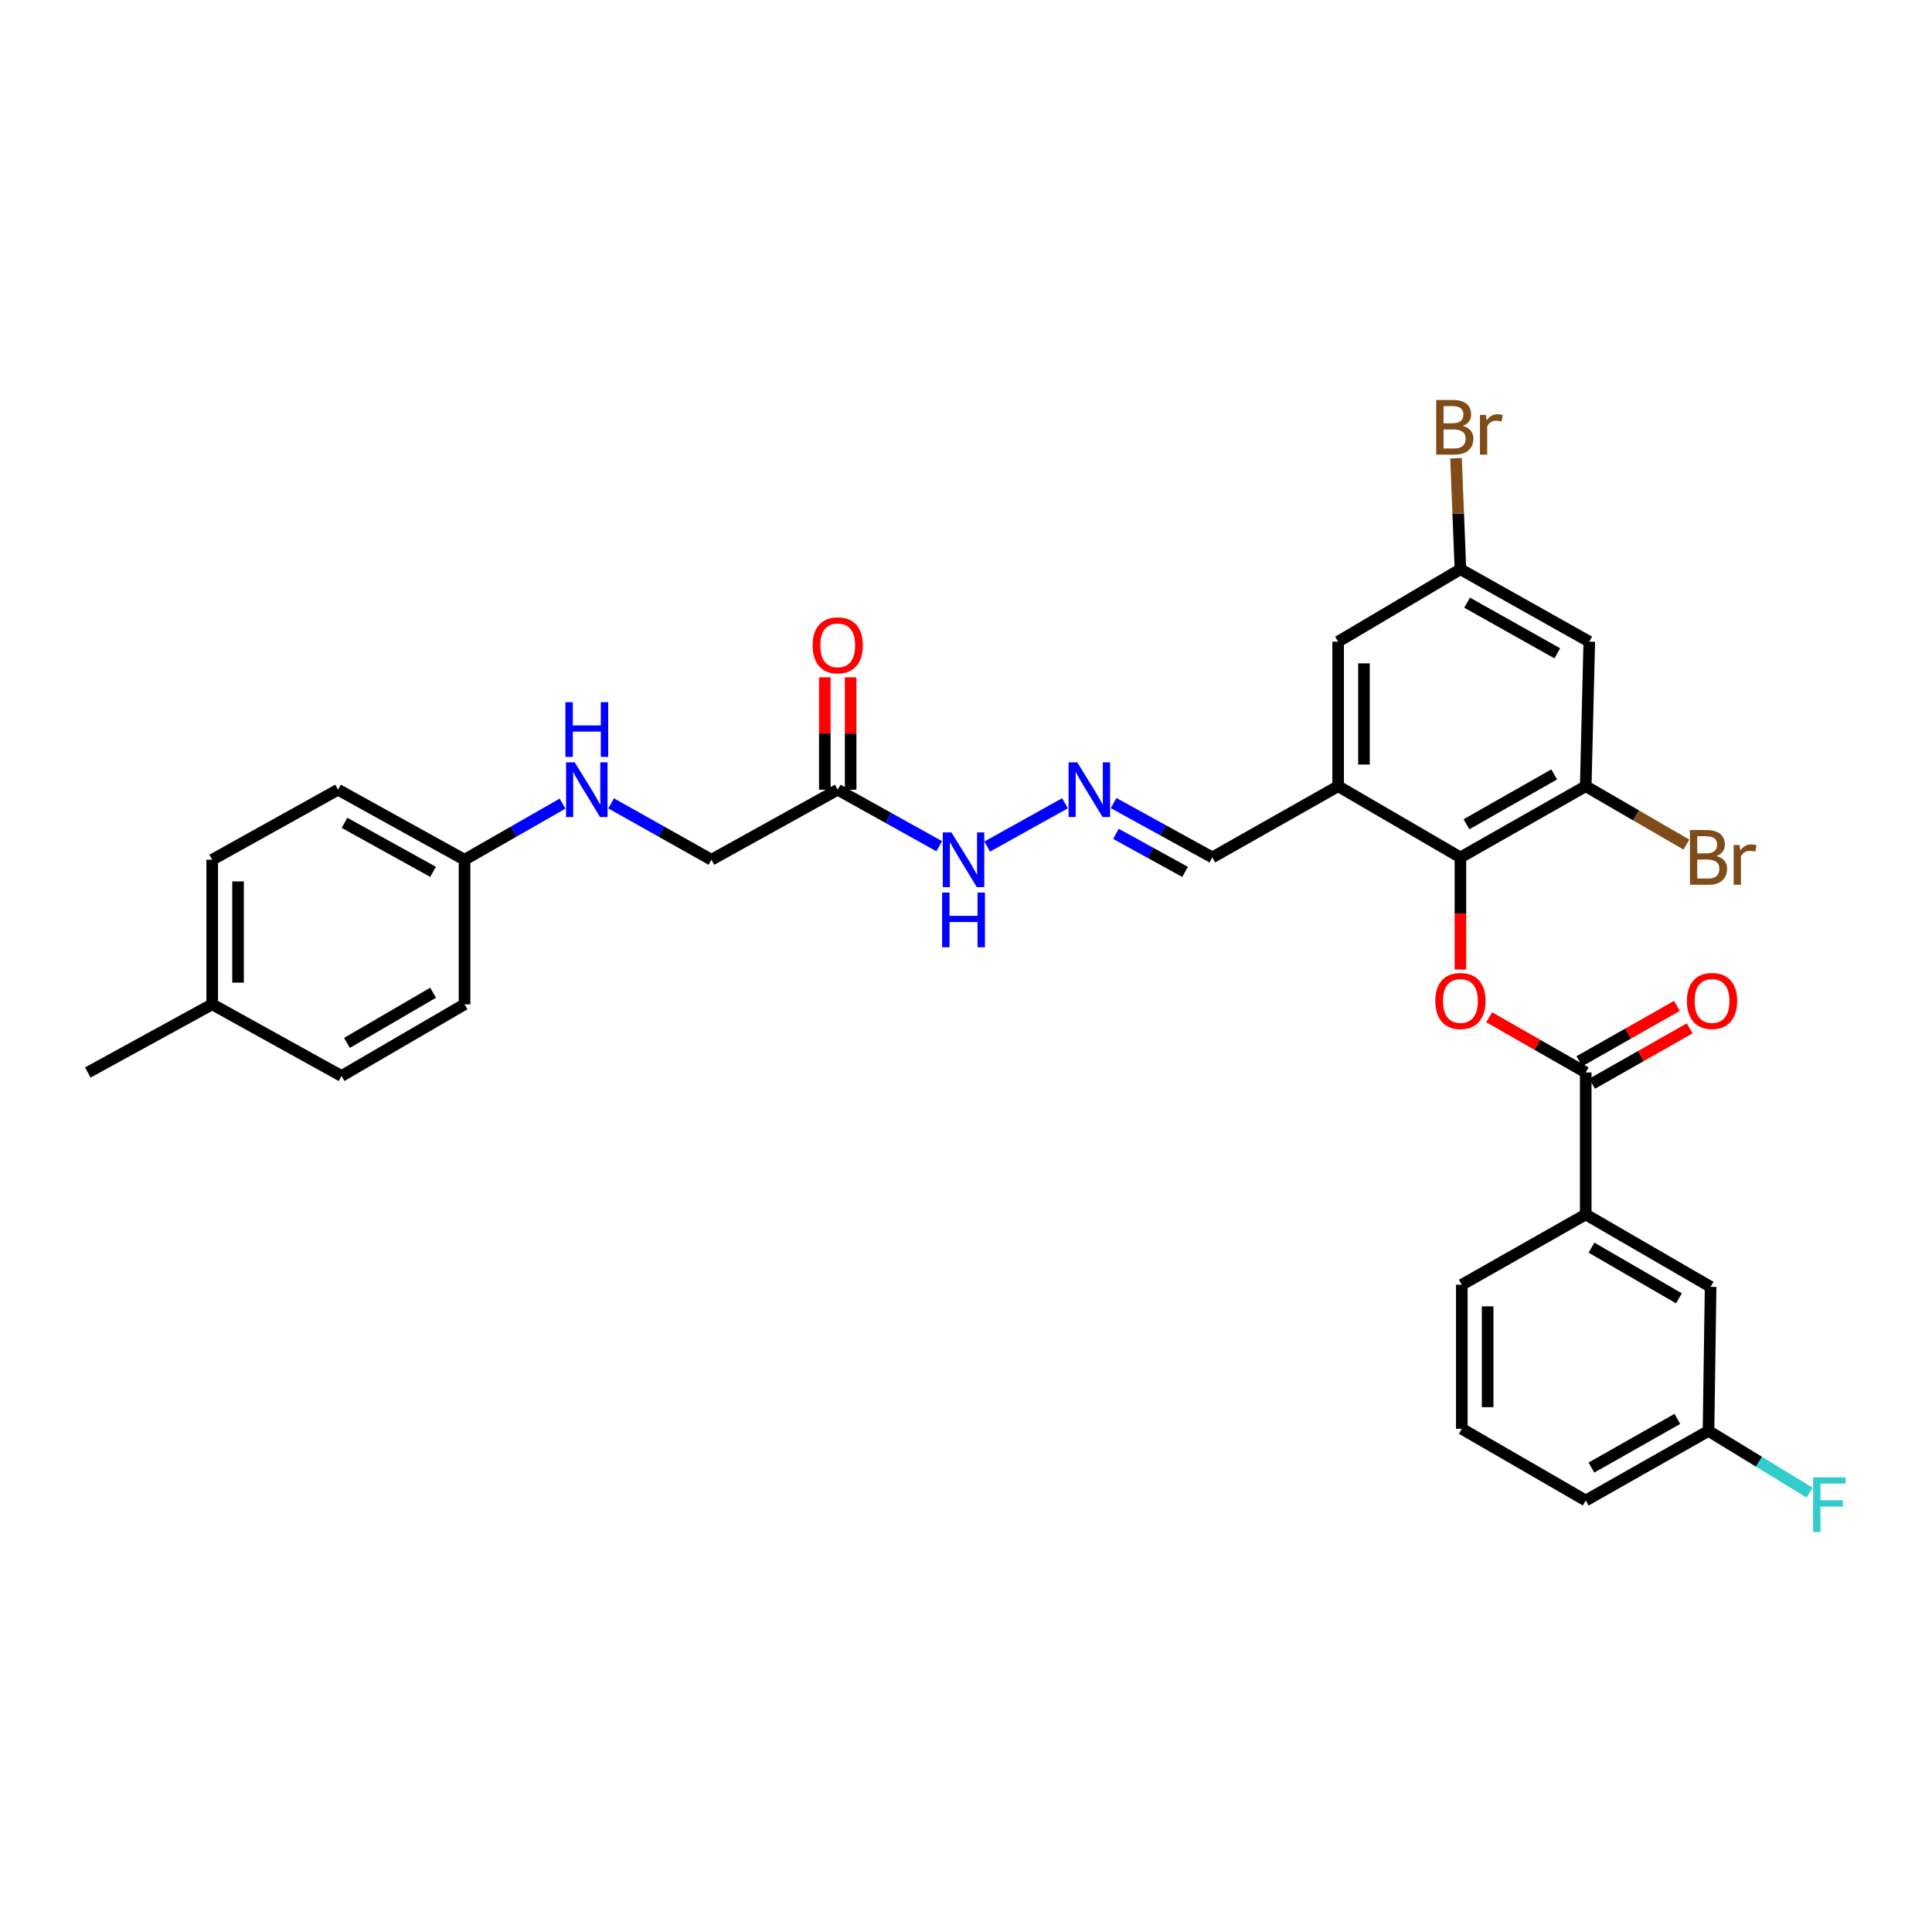<?xml version='1.0' encoding='iso-8859-1'?>
<svg version='1.1' baseProfile='full'
              xmlns='http://www.w3.org/2000/svg'
                      xmlns:rdkit='http://www.rdkit.org/xml'
                      xmlns:xlink='http://www.w3.org/1999/xlink'
                  xml:space='preserve'
width='1000px' height='1000px' viewBox='0 0 1000 1000'>
<!-- END OF HEADER -->
<rect style='opacity:1.0;fill:#FFFFFF;stroke:none' width='1000' height='1000' x='0' y='0'> </rect>
<path class='bond-0' d='M 755.911,443.799 L 755.911,472.819' style='fill:none;fill-rule:evenodd;stroke:#000000;stroke-width:6px;stroke-linecap:butt;stroke-linejoin:miter;stroke-opacity:1' />
<path class='bond-0' d='M 755.911,472.819 L 755.911,501.84' style='fill:none;fill-rule:evenodd;stroke:#FF0000;stroke-width:6px;stroke-linecap:butt;stroke-linejoin:miter;stroke-opacity:1' />
<path class='bond-2' d='M 755.911,443.799 L 692.614,406.943' style='fill:none;fill-rule:evenodd;stroke:#000000;stroke-width:6px;stroke-linecap:butt;stroke-linejoin:miter;stroke-opacity:1' />
<path class='bond-3' d='M 755.911,443.799 L 820.774,406.943' style='fill:none;fill-rule:evenodd;stroke:#000000;stroke-width:6px;stroke-linecap:butt;stroke-linejoin:miter;stroke-opacity:1' />
<path class='bond-3' d='M 759.034,426.644 L 804.438,400.844' style='fill:none;fill-rule:evenodd;stroke:#000000;stroke-width:6px;stroke-linecap:butt;stroke-linejoin:miter;stroke-opacity:1' />
<path class='bond-1' d='M 770.779,526.52 L 795.777,540.818' style='fill:none;fill-rule:evenodd;stroke:#FF0000;stroke-width:6px;stroke-linecap:butt;stroke-linejoin:miter;stroke-opacity:1' />
<path class='bond-1' d='M 795.777,540.818 L 820.774,555.117' style='fill:none;fill-rule:evenodd;stroke:#000000;stroke-width:6px;stroke-linecap:butt;stroke-linejoin:miter;stroke-opacity:1' />
<path class='bond-6' d='M 820.774,555.117 L 820.774,628.598' style='fill:none;fill-rule:evenodd;stroke:#000000;stroke-width:6px;stroke-linecap:butt;stroke-linejoin:miter;stroke-opacity:1' />
<path class='bond-11' d='M 824.075,560.932 L 849.32,546.604' style='fill:none;fill-rule:evenodd;stroke:#000000;stroke-width:6px;stroke-linecap:butt;stroke-linejoin:miter;stroke-opacity:1' />
<path class='bond-11' d='M 849.32,546.604 L 874.565,532.275' style='fill:none;fill-rule:evenodd;stroke:#FF0000;stroke-width:6px;stroke-linecap:butt;stroke-linejoin:miter;stroke-opacity:1' />
<path class='bond-11' d='M 817.474,549.302 L 842.719,534.974' style='fill:none;fill-rule:evenodd;stroke:#000000;stroke-width:6px;stroke-linecap:butt;stroke-linejoin:miter;stroke-opacity:1' />
<path class='bond-11' d='M 842.719,534.974 L 867.964,520.646' style='fill:none;fill-rule:evenodd;stroke:#FF0000;stroke-width:6px;stroke-linecap:butt;stroke-linejoin:miter;stroke-opacity:1' />
<path class='bond-8' d='M 692.614,406.943 L 692.614,332.124' style='fill:none;fill-rule:evenodd;stroke:#000000;stroke-width:6px;stroke-linecap:butt;stroke-linejoin:miter;stroke-opacity:1' />
<path class='bond-8' d='M 705.987,395.72 L 705.987,343.347' style='fill:none;fill-rule:evenodd;stroke:#000000;stroke-width:6px;stroke-linecap:butt;stroke-linejoin:miter;stroke-opacity:1' />
<path class='bond-12' d='M 692.614,406.943 L 627.498,443.799' style='fill:none;fill-rule:evenodd;stroke:#000000;stroke-width:6px;stroke-linecap:butt;stroke-linejoin:miter;stroke-opacity:1' />
<path class='bond-5' d='M 820.774,406.943 L 822.602,332.124' style='fill:none;fill-rule:evenodd;stroke:#000000;stroke-width:6px;stroke-linecap:butt;stroke-linejoin:miter;stroke-opacity:1' />
<path class='bond-17' d='M 820.774,406.943 L 846.821,422.048' style='fill:none;fill-rule:evenodd;stroke:#000000;stroke-width:6px;stroke-linecap:butt;stroke-linejoin:miter;stroke-opacity:1' />
<path class='bond-17' d='M 846.821,422.048 L 872.867,437.154' style='fill:none;fill-rule:evenodd;stroke:#7F4C19;stroke-width:6px;stroke-linecap:butt;stroke-linejoin:miter;stroke-opacity:1' />
<path class='bond-4' d='M 433.605,408.755 L 459.861,423.371' style='fill:none;fill-rule:evenodd;stroke:#000000;stroke-width:6px;stroke-linecap:butt;stroke-linejoin:miter;stroke-opacity:1' />
<path class='bond-4' d='M 459.861,423.371 L 486.118,437.987' style='fill:none;fill-rule:evenodd;stroke:#0000FF;stroke-width:6px;stroke-linecap:butt;stroke-linejoin:miter;stroke-opacity:1' />
<path class='bond-14' d='M 440.291,408.755 L 440.291,379.661' style='fill:none;fill-rule:evenodd;stroke:#000000;stroke-width:6px;stroke-linecap:butt;stroke-linejoin:miter;stroke-opacity:1' />
<path class='bond-14' d='M 440.291,379.661 L 440.291,350.567' style='fill:none;fill-rule:evenodd;stroke:#FF0000;stroke-width:6px;stroke-linecap:butt;stroke-linejoin:miter;stroke-opacity:1' />
<path class='bond-14' d='M 426.919,408.755 L 426.919,379.661' style='fill:none;fill-rule:evenodd;stroke:#000000;stroke-width:6px;stroke-linecap:butt;stroke-linejoin:miter;stroke-opacity:1' />
<path class='bond-14' d='M 426.919,379.661 L 426.919,350.567' style='fill:none;fill-rule:evenodd;stroke:#FF0000;stroke-width:6px;stroke-linecap:butt;stroke-linejoin:miter;stroke-opacity:1' />
<path class='bond-16' d='M 433.605,408.755 L 368.243,445.002' style='fill:none;fill-rule:evenodd;stroke:#000000;stroke-width:6px;stroke-linecap:butt;stroke-linejoin:miter;stroke-opacity:1' />
<path class='bond-9' d='M 822.602,332.124 L 755.911,294.644' style='fill:none;fill-rule:evenodd;stroke:#000000;stroke-width:6px;stroke-linecap:butt;stroke-linejoin:miter;stroke-opacity:1' />
<path class='bond-9' d='M 806.047,338.159 L 759.363,311.923' style='fill:none;fill-rule:evenodd;stroke:#000000;stroke-width:6px;stroke-linecap:butt;stroke-linejoin:miter;stroke-opacity:1' />
<path class='bond-13' d='M 820.774,628.598 L 885.408,666.064' style='fill:none;fill-rule:evenodd;stroke:#000000;stroke-width:6px;stroke-linecap:butt;stroke-linejoin:miter;stroke-opacity:1' />
<path class='bond-13' d='M 823.763,645.787 L 869.007,672.013' style='fill:none;fill-rule:evenodd;stroke:#000000;stroke-width:6px;stroke-linecap:butt;stroke-linejoin:miter;stroke-opacity:1' />
<path class='bond-27' d='M 820.774,628.598 L 756.631,664.979' style='fill:none;fill-rule:evenodd;stroke:#000000;stroke-width:6px;stroke-linecap:butt;stroke-linejoin:miter;stroke-opacity:1' />
<path class='bond-7' d='M 576.394,415.667 L 601.946,429.733' style='fill:none;fill-rule:evenodd;stroke:#0000FF;stroke-width:6px;stroke-linecap:butt;stroke-linejoin:miter;stroke-opacity:1' />
<path class='bond-7' d='M 601.946,429.733 L 627.498,443.799' style='fill:none;fill-rule:evenodd;stroke:#000000;stroke-width:6px;stroke-linecap:butt;stroke-linejoin:miter;stroke-opacity:1' />
<path class='bond-7' d='M 577.611,431.602 L 595.497,441.448' style='fill:none;fill-rule:evenodd;stroke:#0000FF;stroke-width:6px;stroke-linecap:butt;stroke-linejoin:miter;stroke-opacity:1' />
<path class='bond-7' d='M 595.497,441.448 L 613.384,451.294' style='fill:none;fill-rule:evenodd;stroke:#000000;stroke-width:6px;stroke-linecap:butt;stroke-linejoin:miter;stroke-opacity:1' />
<path class='bond-10' d='M 551.234,415.771 L 510.964,438.187' style='fill:none;fill-rule:evenodd;stroke:#0000FF;stroke-width:6px;stroke-linecap:butt;stroke-linejoin:miter;stroke-opacity:1' />
<path class='bond-31' d='M 692.614,332.124 L 755.911,294.644' style='fill:none;fill-rule:evenodd;stroke:#000000;stroke-width:6px;stroke-linecap:butt;stroke-linejoin:miter;stroke-opacity:1' />
<path class='bond-20' d='M 755.911,294.644 L 754.771,265.902' style='fill:none;fill-rule:evenodd;stroke:#000000;stroke-width:6px;stroke-linecap:butt;stroke-linejoin:miter;stroke-opacity:1' />
<path class='bond-20' d='M 754.771,265.902 L 753.632,237.161' style='fill:none;fill-rule:evenodd;stroke:#7F4C19;stroke-width:6px;stroke-linecap:butt;stroke-linejoin:miter;stroke-opacity:1' />
<path class='bond-19' d='M 885.408,666.064 L 884.323,740.637' style='fill:none;fill-rule:evenodd;stroke:#000000;stroke-width:6px;stroke-linecap:butt;stroke-linejoin:miter;stroke-opacity:1' />
<path class='bond-15' d='M 316.319,415.829 L 342.281,430.415' style='fill:none;fill-rule:evenodd;stroke:#0000FF;stroke-width:6px;stroke-linecap:butt;stroke-linejoin:miter;stroke-opacity:1' />
<path class='bond-15' d='M 342.281,430.415 L 368.243,445.002' style='fill:none;fill-rule:evenodd;stroke:#000000;stroke-width:6px;stroke-linecap:butt;stroke-linejoin:miter;stroke-opacity:1' />
<path class='bond-18' d='M 291.165,415.951 L 265.806,430.477' style='fill:none;fill-rule:evenodd;stroke:#0000FF;stroke-width:6px;stroke-linecap:butt;stroke-linejoin:miter;stroke-opacity:1' />
<path class='bond-18' d='M 265.806,430.477 L 240.447,445.002' style='fill:none;fill-rule:evenodd;stroke:#000000;stroke-width:6px;stroke-linecap:butt;stroke-linejoin:miter;stroke-opacity:1' />
<path class='bond-23' d='M 240.447,445.002 L 240.447,519.828' style='fill:none;fill-rule:evenodd;stroke:#000000;stroke-width:6px;stroke-linecap:butt;stroke-linejoin:miter;stroke-opacity:1' />
<path class='bond-24' d='M 240.447,445.002 L 174.967,408.755' style='fill:none;fill-rule:evenodd;stroke:#000000;stroke-width:6px;stroke-linecap:butt;stroke-linejoin:miter;stroke-opacity:1' />
<path class='bond-24' d='M 224.149,451.265 L 178.312,425.892' style='fill:none;fill-rule:evenodd;stroke:#000000;stroke-width:6px;stroke-linecap:butt;stroke-linejoin:miter;stroke-opacity:1' />
<path class='bond-21' d='M 884.323,740.637 L 910.481,756.608' style='fill:none;fill-rule:evenodd;stroke:#000000;stroke-width:6px;stroke-linecap:butt;stroke-linejoin:miter;stroke-opacity:1' />
<path class='bond-21' d='M 910.481,756.608 L 936.639,772.578' style='fill:none;fill-rule:evenodd;stroke:#33CCCC;stroke-width:6px;stroke-linecap:butt;stroke-linejoin:miter;stroke-opacity:1' />
<path class='bond-32' d='M 884.323,740.637 L 820.774,776.654' style='fill:none;fill-rule:evenodd;stroke:#000000;stroke-width:6px;stroke-linecap:butt;stroke-linejoin:miter;stroke-opacity:1' />
<path class='bond-32' d='M 868.197,734.406 L 823.713,759.617' style='fill:none;fill-rule:evenodd;stroke:#000000;stroke-width:6px;stroke-linecap:butt;stroke-linejoin:miter;stroke-opacity:1' />
<path class='bond-22' d='M 109.835,519.828 L 109.835,445.002' style='fill:none;fill-rule:evenodd;stroke:#000000;stroke-width:6px;stroke-linecap:butt;stroke-linejoin:miter;stroke-opacity:1' />
<path class='bond-22' d='M 123.208,508.604 L 123.208,456.226' style='fill:none;fill-rule:evenodd;stroke:#000000;stroke-width:6px;stroke-linecap:butt;stroke-linejoin:miter;stroke-opacity:1' />
<path class='bond-30' d='M 109.835,519.828 L 45.455,555.117' style='fill:none;fill-rule:evenodd;stroke:#000000;stroke-width:6px;stroke-linecap:butt;stroke-linejoin:miter;stroke-opacity:1' />
<path class='bond-33' d='M 109.835,519.828 L 176.772,556.929' style='fill:none;fill-rule:evenodd;stroke:#000000;stroke-width:6px;stroke-linecap:butt;stroke-linejoin:miter;stroke-opacity:1' />
<path class='bond-26' d='M 240.447,519.828 L 176.772,556.929' style='fill:none;fill-rule:evenodd;stroke:#000000;stroke-width:6px;stroke-linecap:butt;stroke-linejoin:miter;stroke-opacity:1' />
<path class='bond-26' d='M 224.164,513.839 L 179.591,539.81' style='fill:none;fill-rule:evenodd;stroke:#000000;stroke-width:6px;stroke-linecap:butt;stroke-linejoin:miter;stroke-opacity:1' />
<path class='bond-25' d='M 174.967,408.755 L 109.835,445.002' style='fill:none;fill-rule:evenodd;stroke:#000000;stroke-width:6px;stroke-linecap:butt;stroke-linejoin:miter;stroke-opacity:1' />
<path class='bond-28' d='M 756.631,664.979 L 756.631,739.545' style='fill:none;fill-rule:evenodd;stroke:#000000;stroke-width:6px;stroke-linecap:butt;stroke-linejoin:miter;stroke-opacity:1' />
<path class='bond-28' d='M 770.004,676.164 L 770.004,728.36' style='fill:none;fill-rule:evenodd;stroke:#000000;stroke-width:6px;stroke-linecap:butt;stroke-linejoin:miter;stroke-opacity:1' />
<path class='bond-29' d='M 756.631,739.545 L 820.774,776.654' style='fill:none;fill-rule:evenodd;stroke:#000000;stroke-width:6px;stroke-linecap:butt;stroke-linejoin:miter;stroke-opacity:1' />
<path  class='atom-1' d='M 742.911 518.096
Q 742.911 511.296, 746.271 507.496
Q 749.631 503.696, 755.911 503.696
Q 762.191 503.696, 765.551 507.496
Q 768.911 511.296, 768.911 518.096
Q 768.911 524.976, 765.511 528.896
Q 762.111 532.776, 755.911 532.776
Q 749.671 532.776, 746.271 528.896
Q 742.911 525.016, 742.911 518.096
M 755.911 529.576
Q 760.231 529.576, 762.551 526.696
Q 764.911 523.776, 764.911 518.096
Q 764.911 512.536, 762.551 509.736
Q 760.231 506.896, 755.911 506.896
Q 751.591 506.896, 749.231 509.696
Q 746.911 512.496, 746.911 518.096
Q 746.911 523.816, 749.231 526.696
Q 751.591 529.576, 755.911 529.576
' fill='#FF0000'/>
<path  class='atom-8' d='M 557.578 394.595
L 566.858 409.595
Q 567.778 411.075, 569.258 413.755
Q 570.738 416.435, 570.818 416.595
L 570.818 394.595
L 574.578 394.595
L 574.578 422.915
L 570.698 422.915
L 560.738 406.515
Q 559.578 404.595, 558.338 402.395
Q 557.138 400.195, 556.778 399.515
L 556.778 422.915
L 553.098 422.915
L 553.098 394.595
L 557.578 394.595
' fill='#0000FF'/>
<path  class='atom-11' d='M 492.461 430.842
L 501.741 445.842
Q 502.661 447.322, 504.141 450.002
Q 505.621 452.682, 505.701 452.842
L 505.701 430.842
L 509.461 430.842
L 509.461 459.162
L 505.581 459.162
L 495.621 442.762
Q 494.461 440.842, 493.221 438.642
Q 492.021 436.442, 491.661 435.762
L 491.661 459.162
L 487.981 459.162
L 487.981 430.842
L 492.461 430.842
' fill='#0000FF'/>
<path  class='atom-11' d='M 487.641 461.994
L 491.481 461.994
L 491.481 474.034
L 505.961 474.034
L 505.961 461.994
L 509.801 461.994
L 509.801 490.314
L 505.961 490.314
L 505.961 477.234
L 491.481 477.234
L 491.481 490.314
L 487.641 490.314
L 487.641 461.994
' fill='#0000FF'/>
<path  class='atom-12' d='M 873.143 518.096
Q 873.143 511.296, 876.503 507.496
Q 879.863 503.696, 886.143 503.696
Q 892.423 503.696, 895.783 507.496
Q 899.143 511.296, 899.143 518.096
Q 899.143 524.976, 895.743 528.896
Q 892.343 532.776, 886.143 532.776
Q 879.903 532.776, 876.503 528.896
Q 873.143 525.016, 873.143 518.096
M 886.143 529.576
Q 890.463 529.576, 892.783 526.696
Q 895.143 523.776, 895.143 518.096
Q 895.143 512.536, 892.783 509.736
Q 890.463 506.896, 886.143 506.896
Q 881.823 506.896, 879.463 509.696
Q 877.143 512.496, 877.143 518.096
Q 877.143 523.816, 879.463 526.696
Q 881.823 529.576, 886.143 529.576
' fill='#FF0000'/>
<path  class='atom-15' d='M 420.605 334.016
Q 420.605 327.216, 423.965 323.416
Q 427.325 319.616, 433.605 319.616
Q 439.885 319.616, 443.245 323.416
Q 446.605 327.216, 446.605 334.016
Q 446.605 340.896, 443.205 344.816
Q 439.805 348.696, 433.605 348.696
Q 427.365 348.696, 423.965 344.816
Q 420.605 340.936, 420.605 334.016
M 433.605 345.496
Q 437.925 345.496, 440.245 342.616
Q 442.605 339.696, 442.605 334.016
Q 442.605 328.456, 440.245 325.656
Q 437.925 322.816, 433.605 322.816
Q 429.285 322.816, 426.925 325.616
Q 424.605 328.416, 424.605 334.016
Q 424.605 339.736, 426.925 342.616
Q 429.285 345.496, 433.605 345.496
' fill='#FF0000'/>
<path  class='atom-16' d='M 297.469 394.595
L 306.749 409.595
Q 307.669 411.075, 309.149 413.755
Q 310.629 416.435, 310.709 416.595
L 310.709 394.595
L 314.469 394.595
L 314.469 422.915
L 310.589 422.915
L 300.629 406.515
Q 299.469 404.595, 298.229 402.395
Q 297.029 400.195, 296.669 399.515
L 296.669 422.915
L 292.989 422.915
L 292.989 394.595
L 297.469 394.595
' fill='#0000FF'/>
<path  class='atom-16' d='M 292.649 363.443
L 296.489 363.443
L 296.489 375.483
L 310.969 375.483
L 310.969 363.443
L 314.809 363.443
L 314.809 391.763
L 310.969 391.763
L 310.969 378.683
L 296.489 378.683
L 296.489 391.763
L 292.649 391.763
L 292.649 363.443
' fill='#0000FF'/>
<path  class='atom-18' d='M 888.463 443.079
Q 891.183 443.839, 892.543 445.519
Q 893.943 447.159, 893.943 449.599
Q 893.943 453.519, 891.423 455.759
Q 888.943 457.959, 884.223 457.959
L 874.703 457.959
L 874.703 429.639
L 883.063 429.639
Q 887.903 429.639, 890.343 431.599
Q 892.783 433.559, 892.783 437.159
Q 892.783 441.439, 888.463 443.079
M 878.503 432.839
L 878.503 441.719
L 883.063 441.719
Q 885.863 441.719, 887.303 440.599
Q 888.783 439.439, 888.783 437.159
Q 888.783 432.839, 883.063 432.839
L 878.503 432.839
M 884.223 454.759
Q 886.983 454.759, 888.463 453.439
Q 889.943 452.119, 889.943 449.599
Q 889.943 447.279, 888.303 446.119
Q 886.703 444.919, 883.623 444.919
L 878.503 444.919
L 878.503 454.759
L 884.223 454.759
' fill='#7F4C19'/>
<path  class='atom-18' d='M 900.383 437.399
L 900.823 440.239
Q 902.983 437.039, 906.503 437.039
Q 907.623 437.039, 909.143 437.439
L 908.543 440.799
Q 906.823 440.399, 905.863 440.399
Q 904.183 440.399, 903.063 441.079
Q 901.983 441.719, 901.103 443.279
L 901.103 457.959
L 897.343 457.959
L 897.343 437.399
L 900.383 437.399
' fill='#7F4C19'/>
<path  class='atom-21' d='M 757.138 220.442
Q 759.858 221.202, 761.218 222.882
Q 762.618 224.522, 762.618 226.962
Q 762.618 230.882, 760.098 233.122
Q 757.618 235.322, 752.898 235.322
L 743.378 235.322
L 743.378 207.002
L 751.738 207.002
Q 756.578 207.002, 759.018 208.962
Q 761.458 210.922, 761.458 214.522
Q 761.458 218.802, 757.138 220.442
M 747.178 210.202
L 747.178 219.082
L 751.738 219.082
Q 754.538 219.082, 755.978 217.962
Q 757.458 216.802, 757.458 214.522
Q 757.458 210.202, 751.738 210.202
L 747.178 210.202
M 752.898 232.122
Q 755.658 232.122, 757.138 230.802
Q 758.618 229.482, 758.618 226.962
Q 758.618 224.642, 756.978 223.482
Q 755.378 222.282, 752.298 222.282
L 747.178 222.282
L 747.178 232.122
L 752.898 232.122
' fill='#7F4C19'/>
<path  class='atom-21' d='M 769.058 214.762
L 769.498 217.602
Q 771.658 214.402, 775.178 214.402
Q 776.298 214.402, 777.818 214.802
L 777.218 218.162
Q 775.498 217.762, 774.538 217.762
Q 772.858 217.762, 771.738 218.442
Q 770.658 219.082, 769.778 220.642
L 769.778 235.322
L 766.018 235.322
L 766.018 214.762
L 769.058 214.762
' fill='#7F4C19'/>
<path  class='atom-22' d='M 938.471 764.678
L 955.311 764.678
L 955.311 767.918
L 942.271 767.918
L 942.271 776.518
L 953.871 776.518
L 953.871 779.798
L 942.271 779.798
L 942.271 792.998
L 938.471 792.998
L 938.471 764.678
' fill='#33CCCC'/>
</svg>
